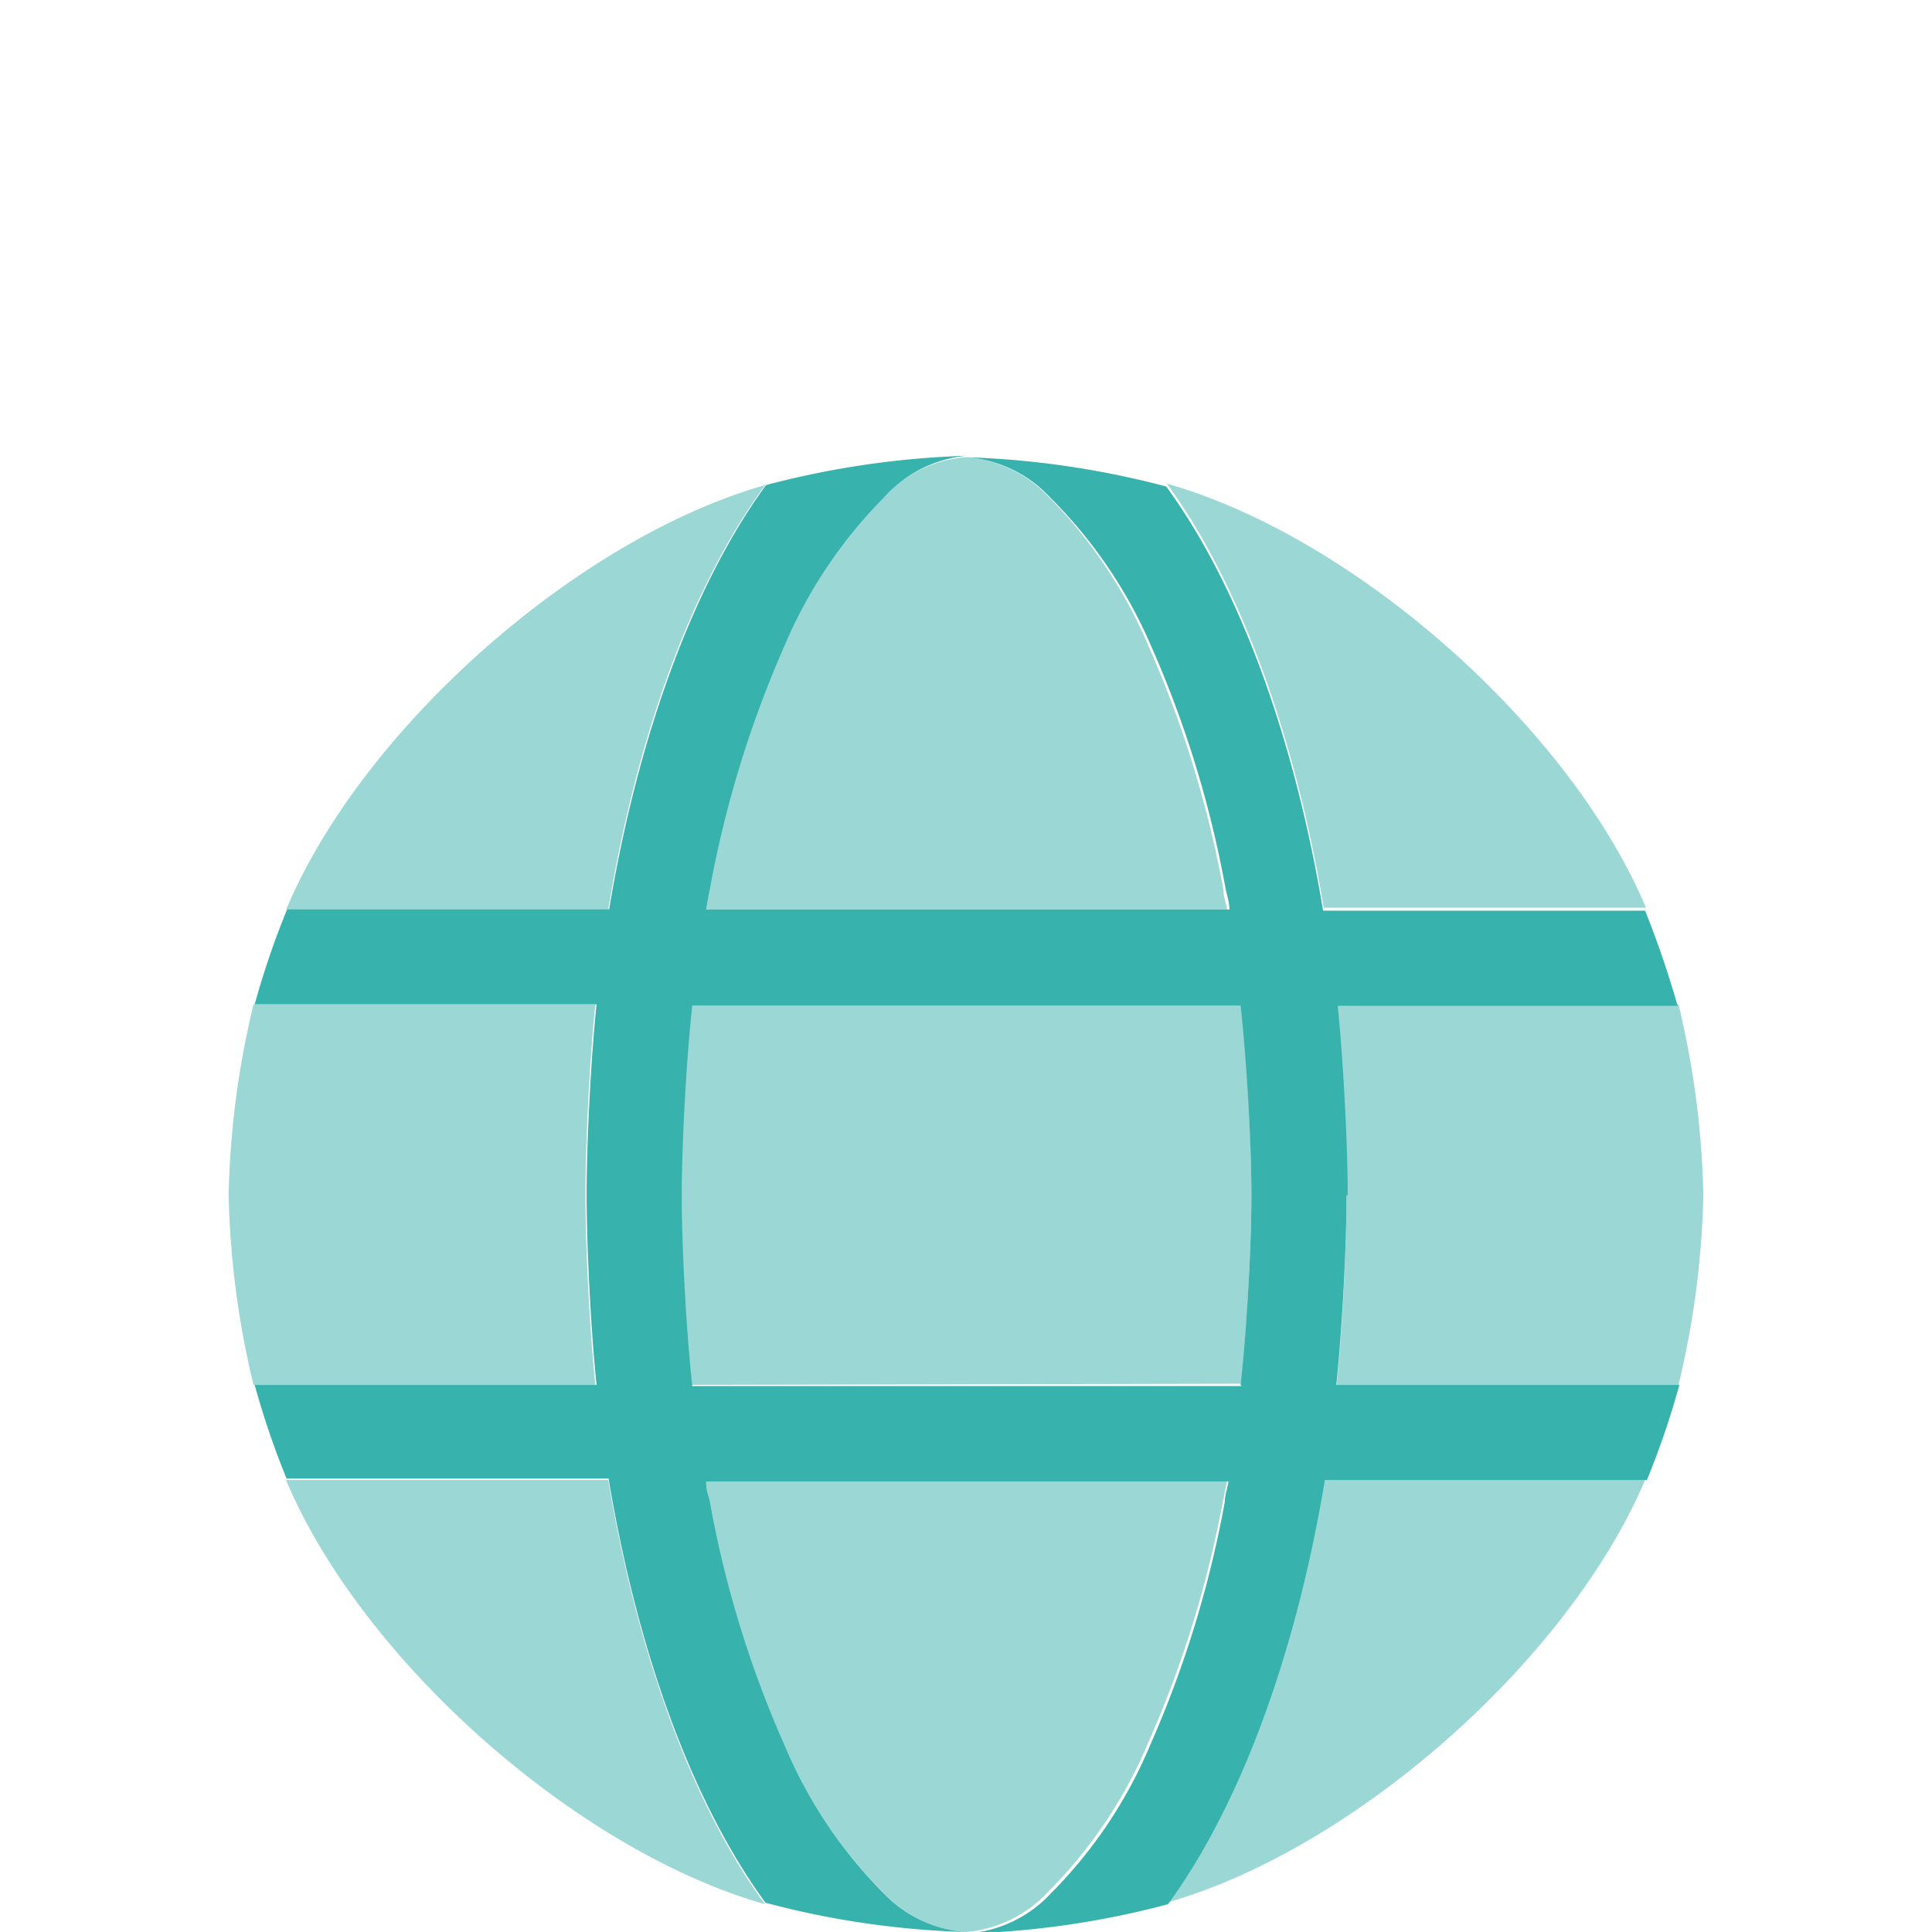 <?xml version="1.0" encoding="UTF-8"?> <svg xmlns="http://www.w3.org/2000/svg" id="analytics" viewBox="0 0 66 66"><defs><style>.cls-1{opacity:0.5;}.cls-2{fill:#38b2ac;}</style></defs><g class="cls-1"><path class="cls-2" d="M20,40.84c0,1.79.15,4.69.34,6.47H8.66a30.24,30.24,0,0,1-.85-6.5,30.4,30.4,0,0,1,.85-6.5H20.34C20.15,36.09,20,39,20,40.78v.06Zm.78-9.78h-11c2.6-6.17,9.93-12.66,16.36-14.49C23.68,19.92,21.78,25,20.78,31.06Zm0,19.5c1,6,2.9,11.14,5.35,14.49C19.7,63.22,12.37,56.73,9.77,50.56Zm2.83-3.25c-.2-1.79-.36-4.7-.36-6.5s.16-4.71.36-6.5H42.39c.2,1.78.36,4.69.36,6.48v0c0,1.8-.16,4.7-.36,6.48Zm.61-17a37.13,37.13,0,0,1,2.55-8.31A16.13,16.13,0,0,1,30.16,17,4.28,4.28,0,0,1,33,15.62,4.32,4.32,0,0,1,35.85,17a16.29,16.29,0,0,1,3.38,5.06,37.13,37.13,0,0,1,2.56,8.31c0,.23.09.47.13.7H24.08C24.12,30.83,24.16,30.59,24.22,30.36Zm17.57,20.9a37,37,0,0,1-2.56,8.31,15.89,15.89,0,0,1-3.38,5.06A4.32,4.32,0,0,1,33,66a4.32,4.32,0,0,1-2.85-1.37,16.06,16.06,0,0,1-3.39-5.06,37.49,37.49,0,0,1-2.55-8.31c0-.23-.09-.46-.13-.7H41.92C41.88,50.8,41.83,51,41.79,51.26Zm3.43-20.2c-1-6-2.91-11.14-5.36-14.49,6.44,1.83,13.77,8.32,16.37,14.49Zm0,19.5h11c-2.6,6.17-9.93,12.66-16.37,14.49C42.31,61.7,44.22,56.61,45.22,50.56ZM57.34,34.31a30.4,30.4,0,0,1,.85,6.5,30.24,30.24,0,0,1-.85,6.5H45.66c.19-1.78.34-4.67.34-6.46v0c0-1.8-.15-4.71-.34-6.5Z"></path></g><path class="cls-2" d="M46,40.83c0,1.8-.16,4.7-.35,6.48H57.37a28.27,28.27,0,0,1-1.11,3.25h-11c-1,6-2.91,11.14-5.36,14.49a29.84,29.84,0,0,1-6.84,1h0a4.32,4.32,0,0,0,2.84-1.37,15.89,15.89,0,0,0,3.39-5.06,37,37,0,0,0,2.55-8.31c0-.23.09-.46.13-.7H24.12c0,.24.08.47.13.7a36.47,36.47,0,0,0,2.55,8.31,15.89,15.89,0,0,0,3.39,5.06A4.32,4.32,0,0,0,33,66h0a29.84,29.84,0,0,1-6.85-1c-2.45-3.35-4.35-8.44-5.36-14.49h-11A28.27,28.27,0,0,1,8.7,47.31H20.38c-.19-1.79-.34-4.7-.34-6.5s.15-4.71.34-6.5H8.7a28.94,28.94,0,0,1,1.11-3.25h11c1-6,2.91-11.14,5.36-14.49a30.4,30.4,0,0,1,6.85-1h0A4.32,4.32,0,0,0,30.19,17a16.13,16.13,0,0,0-3.39,5.06,37.13,37.13,0,0,0-2.55,8.31c-.05.23-.09.47-.13.7H42c0-.23-.08-.47-.13-.7a36.62,36.62,0,0,0-2.55-8.31A16.13,16.13,0,0,0,35.88,17,4.32,4.32,0,0,0,33,15.62h0a30.39,30.39,0,0,1,6.84,1c2.45,3.35,4.35,8.45,5.36,14.49h11a33.62,33.62,0,0,1,1.11,3.25H45.7c.18,1.78.34,4.68.34,6.47v0Zm-3.62,6.48c.2-1.78.37-4.68.37-6.48v0c0-1.79-.17-4.7-.37-6.48H23.65c-.2,1.79-.36,4.7-.36,6.5s.16,4.71.36,6.5H42.42Z"></path></svg> 